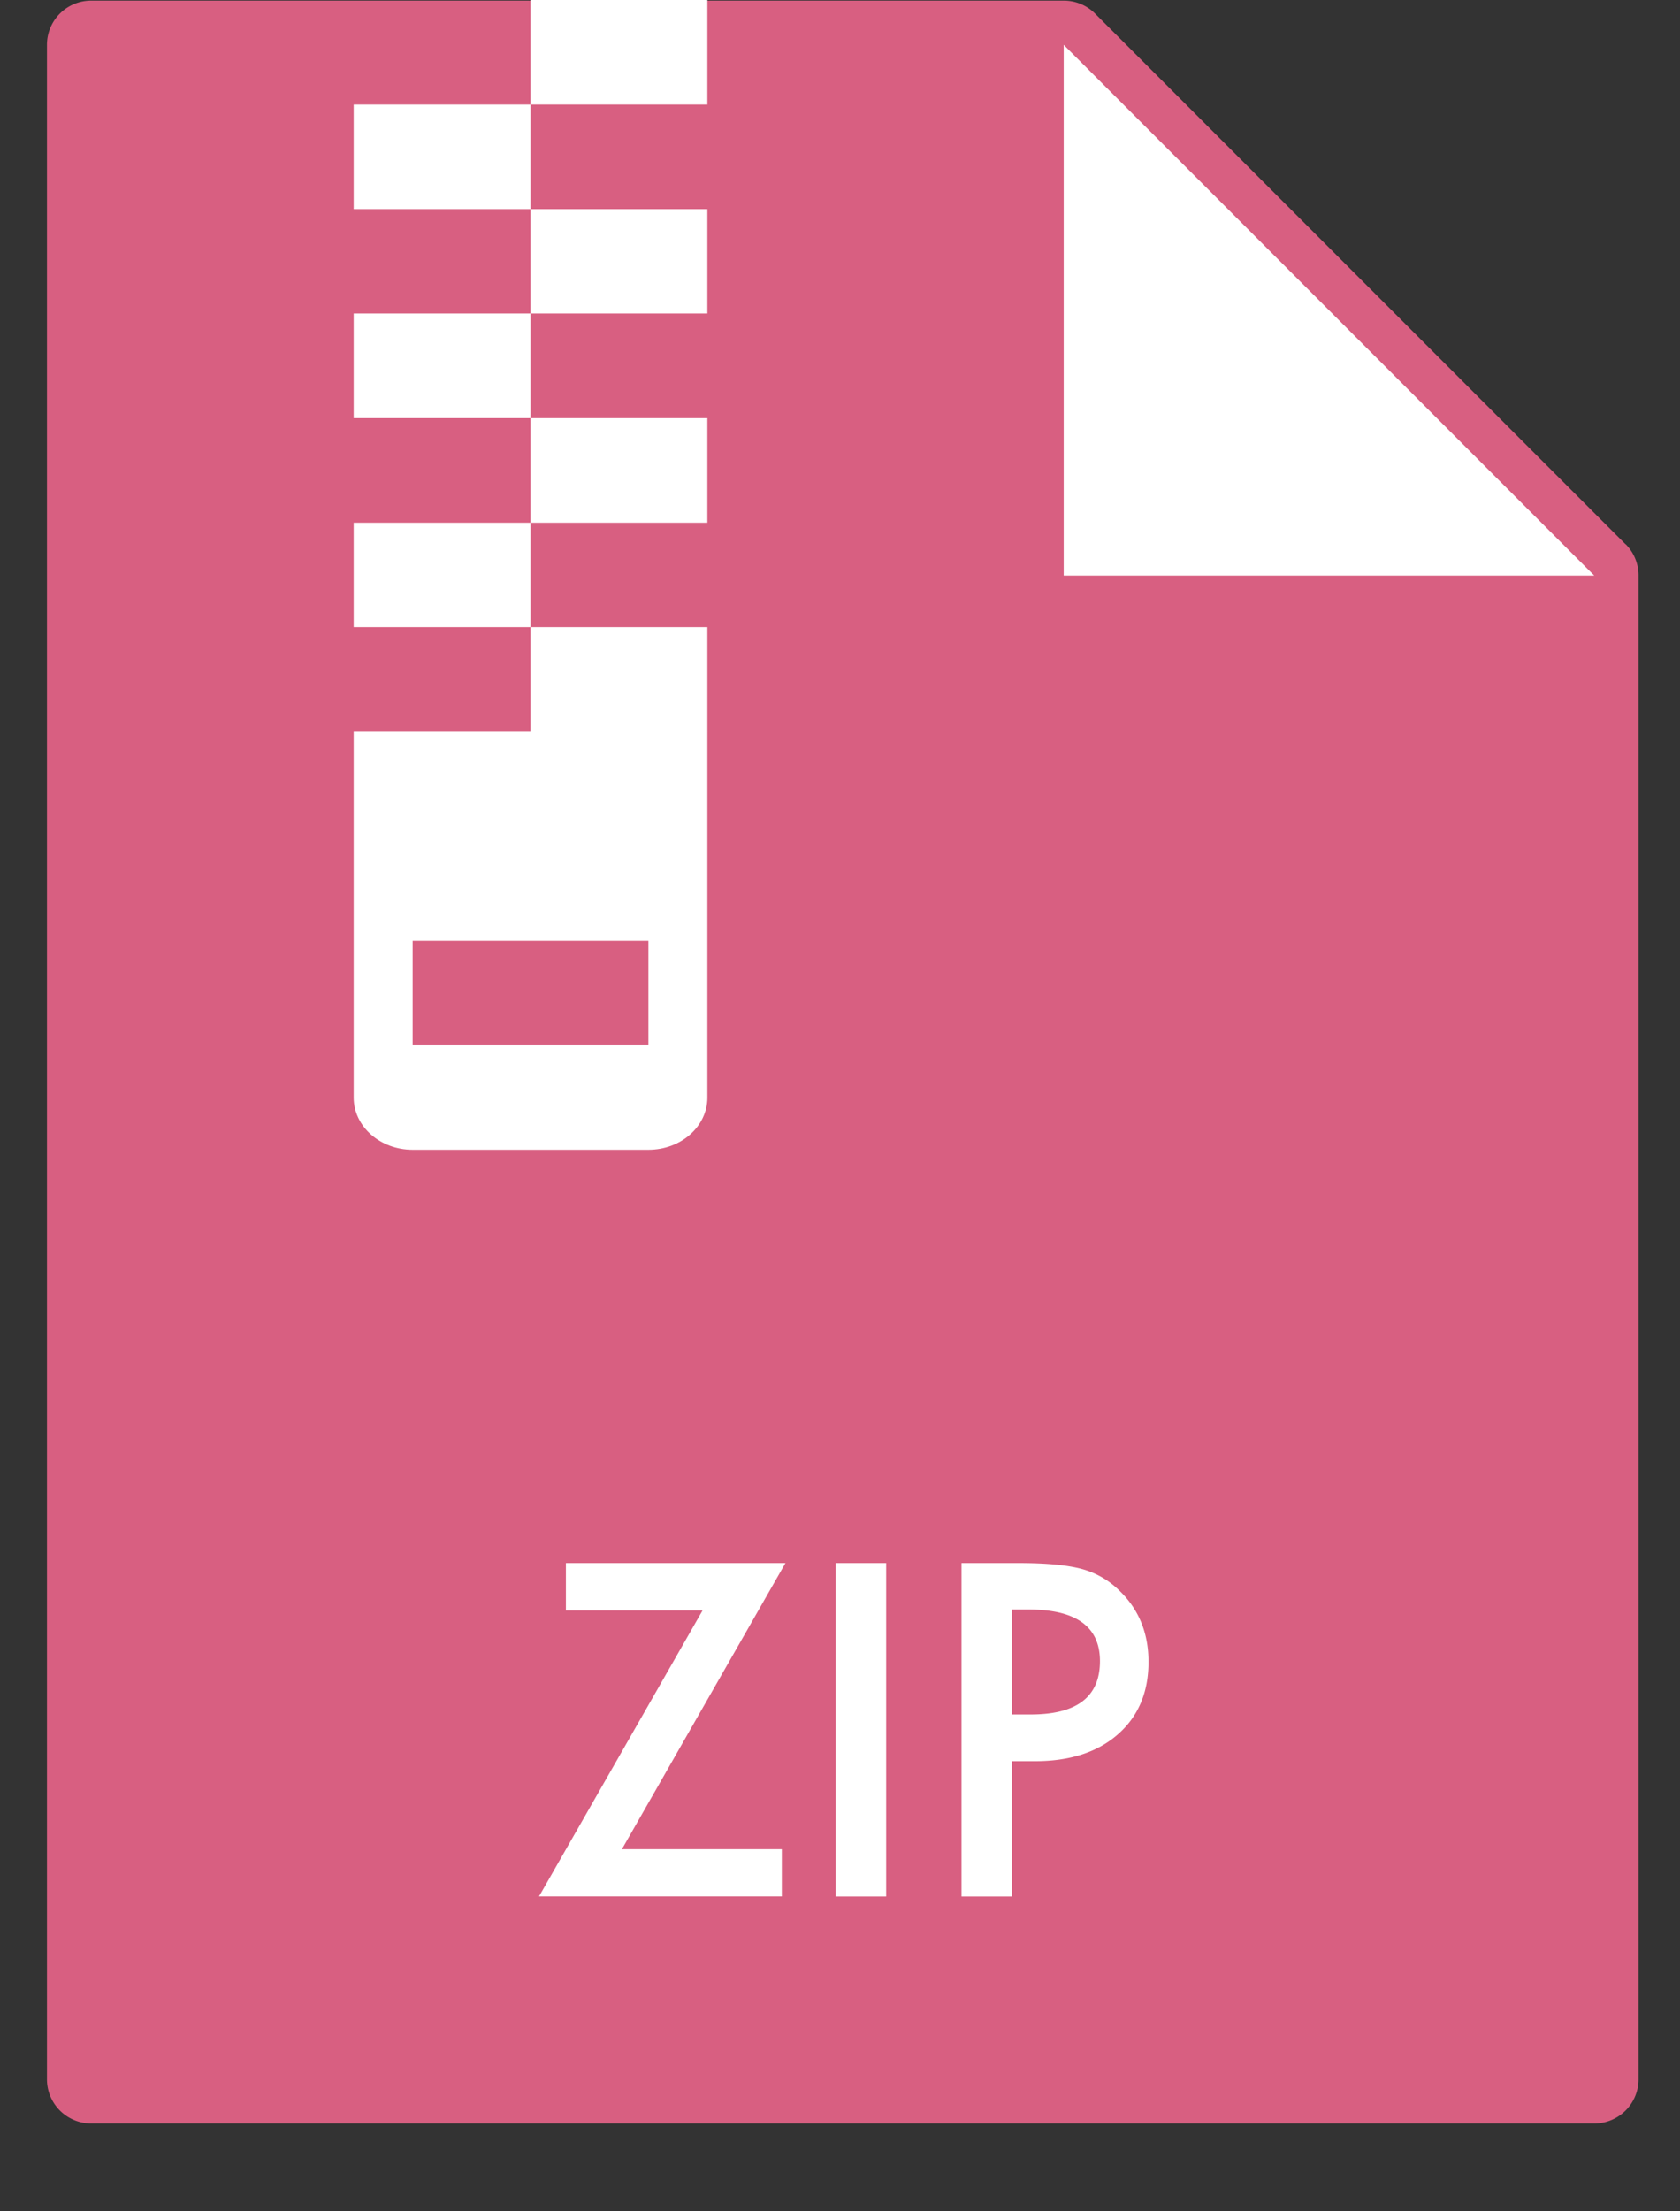 <svg width="19" height="25" viewBox="0 0 19 25" xmlns="http://www.w3.org/2000/svg"><rect x="0" y="0" width="19" height="25" fill="#333333" stroke="none"/><title>icon</title><g fill="none" fill-rule="evenodd"><path d="M18.384 6.153l-6-6a.5.5 0 0 0-.353-.146h-11a.5.5 0 0 0-.5.5v23a.5.5 0 0 0 .5.5h17a.5.5 0 0 0 .5-.5v-17a.5.5 0 0 0-.145-.354z" fill="#D85F81"/><path d="M12.03 6.507v-6l6 6h-6zM7.032 20.906h1.81v.534H6.096l1.85-3.234H6.4v-.535h2.483l-1.85 3.236zm2.99-3.235v3.77h-.57v-3.77h.57zm1.422 2.24v1.53h-.57v-3.77h.646c.315 0 .554.023.715.067a.96.96 0 0 1 .43.25c.216.21.324.477.324.8 0 .345-.116.618-.347.82-.23.202-.543.303-.935.303h-.264zm0-.528h.212c.523 0 .784-.2.784-.603 0-.39-.27-.584-.808-.584h-.188v1.186z" fill="#FFF"/><g fill="#FFF"><path d="M6 0h2v1.182H6V0zM4 1.182h2v1.182H4V1.182zm2 1.182h2v1.18H6v-1.18zm-2 1.18h2v1.183H4V3.545zm2 1.183h2V5.91H6V4.726zM4 5.91h2v1.18H4V5.91zm2 1.18v1.183H4v4.136c0 .325.298.59.667.59h2.666c.37 0 .667-.265.667-.59V7.09H6zm1.333 4.728H4.667v-1.182h2.666v1.182z"/></g></g></svg>